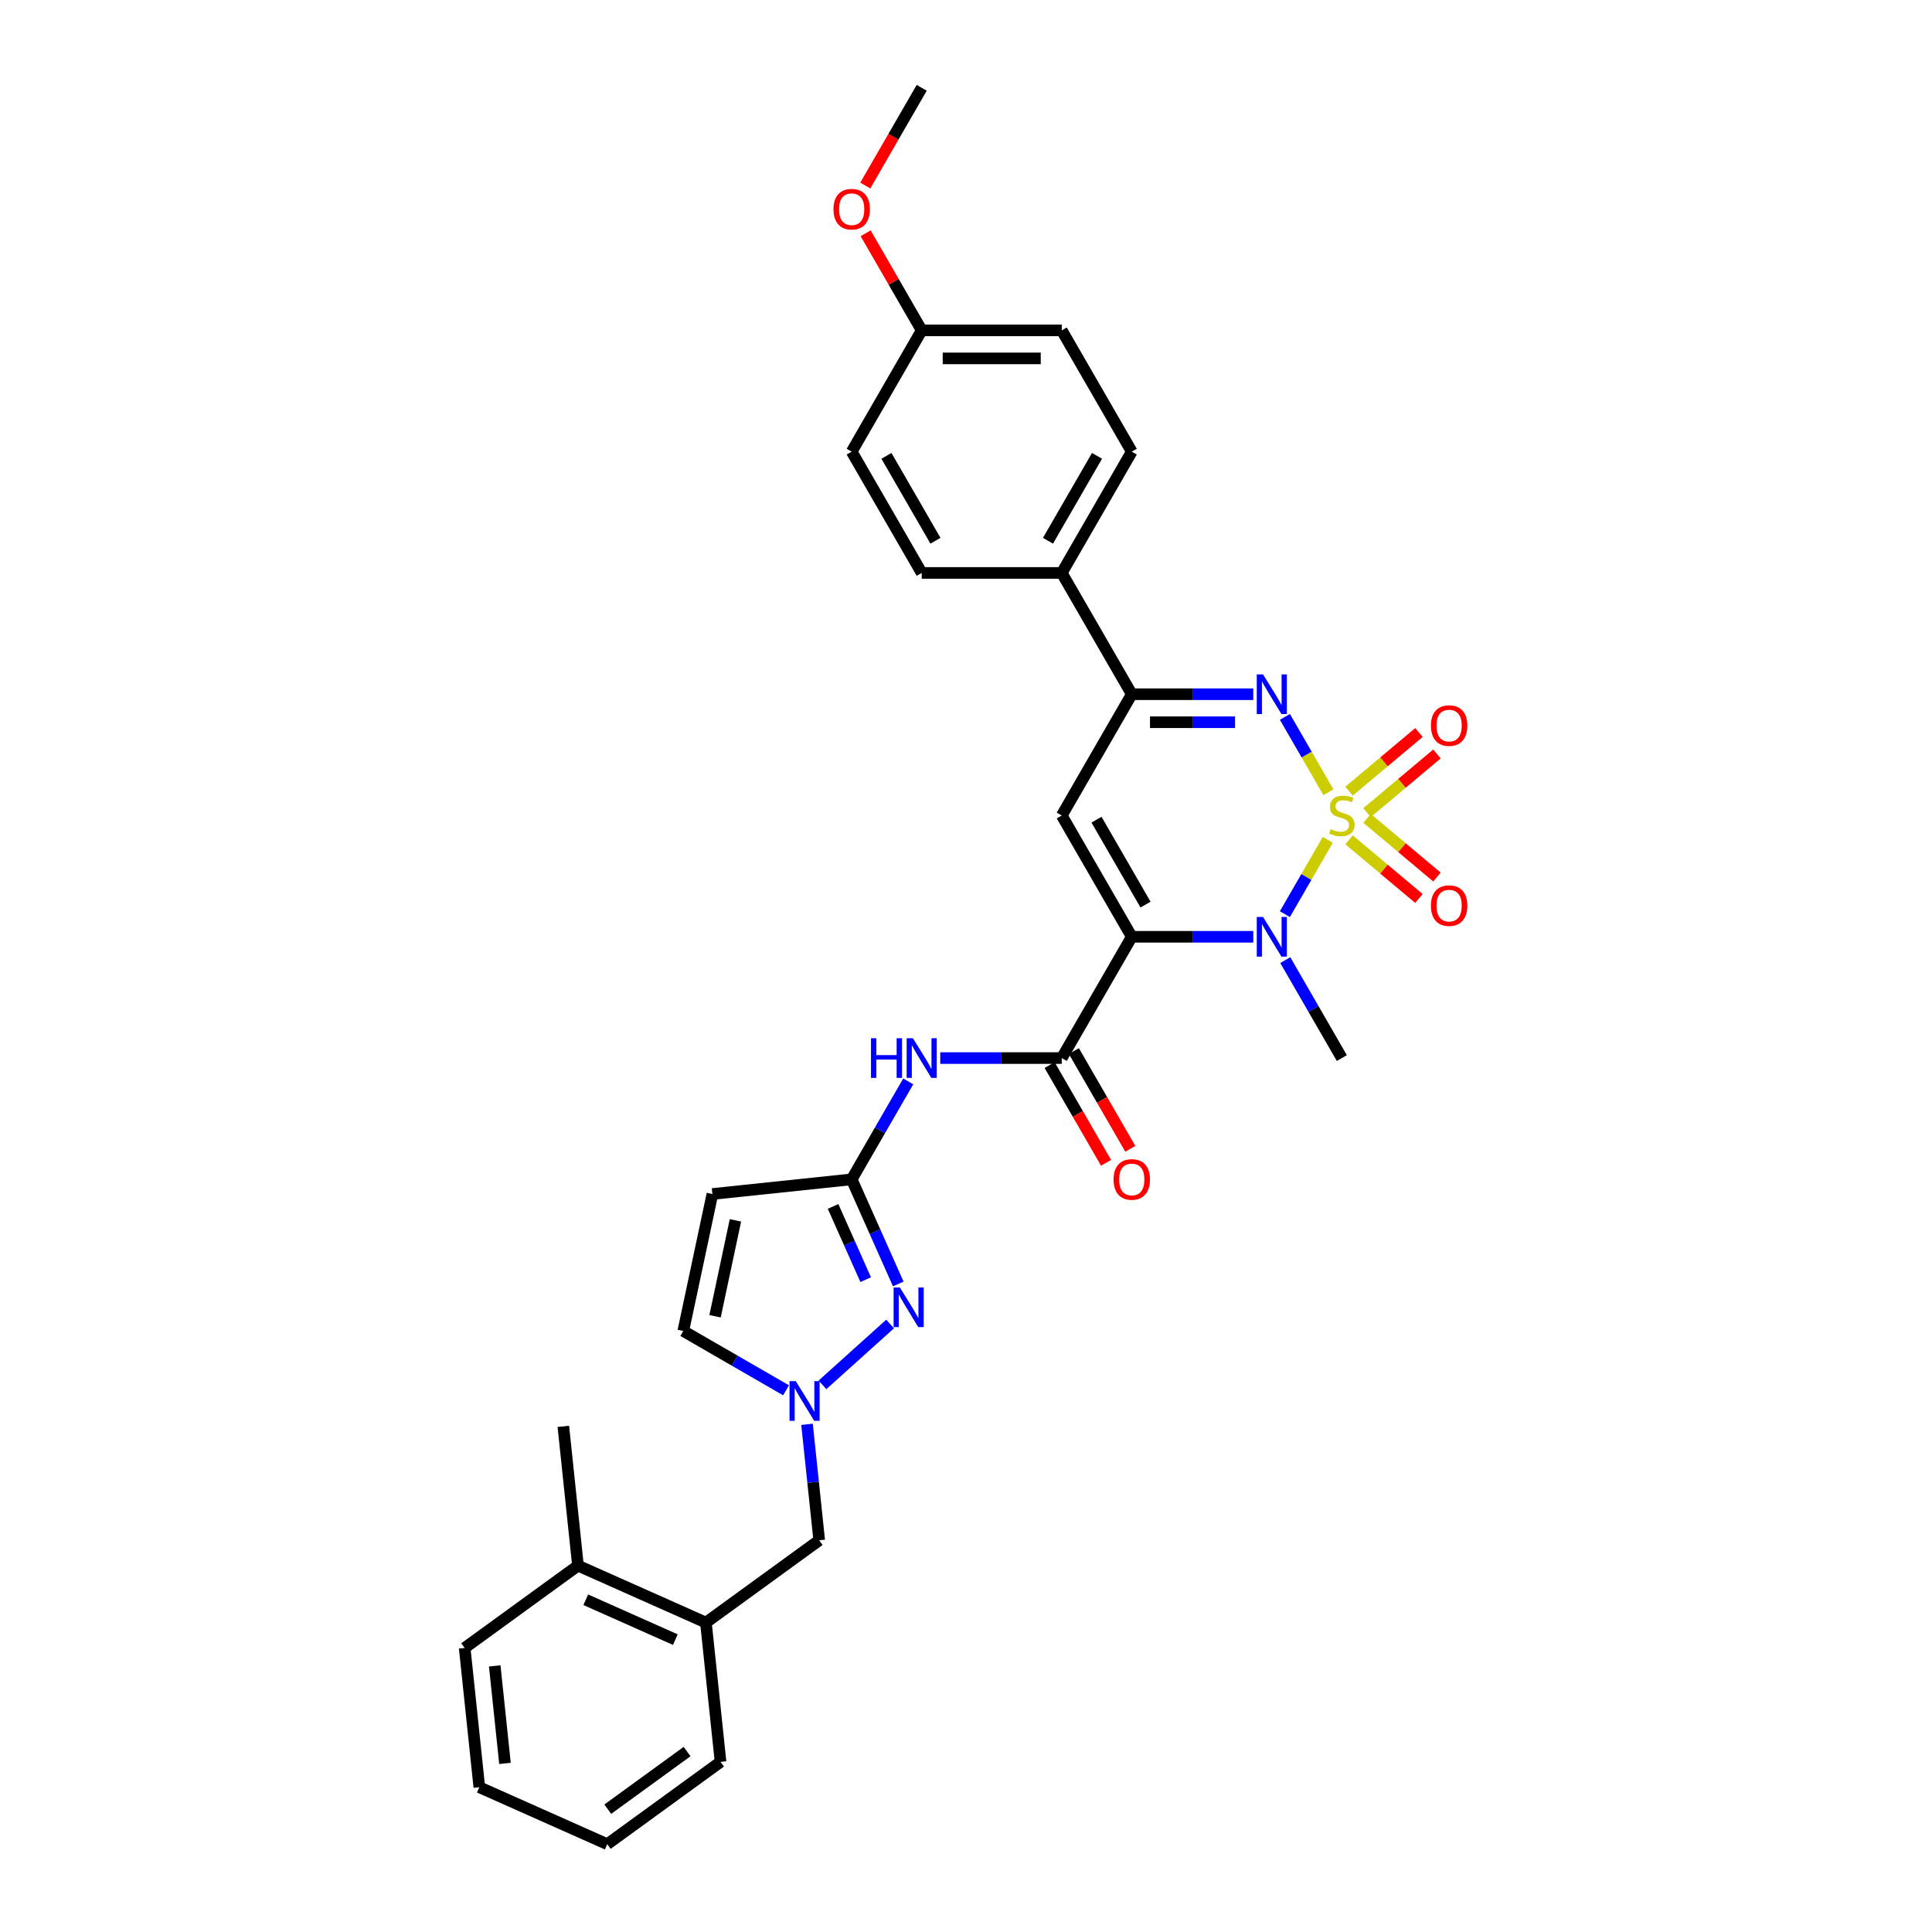 <?xml version='1.0' encoding='iso-8859-1'?>
<svg version='1.1' baseProfile='full'
              xmlns='http://www.w3.org/2000/svg'
                      xmlns:rdkit='http://www.rdkit.org/xml'
                      xmlns:xlink='http://www.w3.org/1999/xlink'
                  xml:space='preserve'
width='1000px' height='1000px' viewBox='0 0 1000 1000'>
<!-- END OF HEADER -->
<rect style='opacity:1.0;fill:#FFFFFF;stroke:none' width='1000' height='1000' x='0' y='0'> </rect>
<path class='bond-1' d='M 687.259,434.704 L 676.155,453.936' style='fill:none;fill-rule:evenodd;stroke:#CCCC00;stroke-width:6px;stroke-linecap:butt;stroke-linejoin:miter;stroke-opacity:1' />
<path class='bond-1' d='M 676.155,453.936 L 665.052,473.168' style='fill:none;fill-rule:evenodd;stroke:#0000FF;stroke-width:6px;stroke-linecap:butt;stroke-linejoin:miter;stroke-opacity:1' />
<path class='bond-2' d='M 687.577,410.058 L 676.319,390.559' style='fill:none;fill-rule:evenodd;stroke:#CCCC00;stroke-width:6px;stroke-linecap:butt;stroke-linejoin:miter;stroke-opacity:1' />
<path class='bond-2' d='M 676.319,390.559 L 665.061,371.059' style='fill:none;fill-rule:evenodd;stroke:#0000FF;stroke-width:6px;stroke-linecap:butt;stroke-linejoin:miter;stroke-opacity:1' />
<path class='bond-11' d='M 707.586,420.615 L 725.672,405.439' style='fill:none;fill-rule:evenodd;stroke:#CCCC00;stroke-width:6px;stroke-linecap:butt;stroke-linejoin:miter;stroke-opacity:1' />
<path class='bond-11' d='M 725.672,405.439 L 743.758,390.263' style='fill:none;fill-rule:evenodd;stroke:#FF0000;stroke-width:6px;stroke-linecap:butt;stroke-linejoin:miter;stroke-opacity:1' />
<path class='bond-11' d='M 698.267,409.509 L 716.353,394.333' style='fill:none;fill-rule:evenodd;stroke:#CCCC00;stroke-width:6px;stroke-linecap:butt;stroke-linejoin:miter;stroke-opacity:1' />
<path class='bond-11' d='M 716.353,394.333 L 734.44,379.157' style='fill:none;fill-rule:evenodd;stroke:#FF0000;stroke-width:6px;stroke-linecap:butt;stroke-linejoin:miter;stroke-opacity:1' />
<path class='bond-12' d='M 698.267,434.702 L 716.353,449.878' style='fill:none;fill-rule:evenodd;stroke:#CCCC00;stroke-width:6px;stroke-linecap:butt;stroke-linejoin:miter;stroke-opacity:1' />
<path class='bond-12' d='M 716.353,449.878 L 734.44,465.054' style='fill:none;fill-rule:evenodd;stroke:#FF0000;stroke-width:6px;stroke-linecap:butt;stroke-linejoin:miter;stroke-opacity:1' />
<path class='bond-12' d='M 707.586,423.596 L 725.672,438.772' style='fill:none;fill-rule:evenodd;stroke:#CCCC00;stroke-width:6px;stroke-linecap:butt;stroke-linejoin:miter;stroke-opacity:1' />
<path class='bond-12' d='M 725.672,438.772 L 743.758,453.948' style='fill:none;fill-rule:evenodd;stroke:#FF0000;stroke-width:6px;stroke-linecap:butt;stroke-linejoin:miter;stroke-opacity:1' />
<path class='bond-0' d='M 585.803,484.881 L 617.247,484.881' style='fill:none;fill-rule:evenodd;stroke:#000000;stroke-width:6px;stroke-linecap:butt;stroke-linejoin:miter;stroke-opacity:1' />
<path class='bond-0' d='M 617.247,484.881 L 648.692,484.881' style='fill:none;fill-rule:evenodd;stroke:#0000FF;stroke-width:6px;stroke-linecap:butt;stroke-linejoin:miter;stroke-opacity:1' />
<path class='bond-4' d='M 585.803,484.881 L 549.56,547.656' style='fill:none;fill-rule:evenodd;stroke:#000000;stroke-width:6px;stroke-linecap:butt;stroke-linejoin:miter;stroke-opacity:1' />
<path class='bond-32' d='M 585.803,484.881 L 549.56,422.105' style='fill:none;fill-rule:evenodd;stroke:#000000;stroke-width:6px;stroke-linecap:butt;stroke-linejoin:miter;stroke-opacity:1' />
<path class='bond-32' d='M 592.921,468.216 L 567.551,424.273' style='fill:none;fill-rule:evenodd;stroke:#000000;stroke-width:6px;stroke-linecap:butt;stroke-linejoin:miter;stroke-opacity:1' />
<path class='bond-21' d='M 665.262,496.957 L 679.897,522.306' style='fill:none;fill-rule:evenodd;stroke:#0000FF;stroke-width:6px;stroke-linecap:butt;stroke-linejoin:miter;stroke-opacity:1' />
<path class='bond-21' d='M 679.897,522.306 L 694.533,547.656' style='fill:none;fill-rule:evenodd;stroke:#000000;stroke-width:6px;stroke-linecap:butt;stroke-linejoin:miter;stroke-opacity:1' />
<path class='bond-5' d='M 648.692,359.33 L 617.247,359.33' style='fill:none;fill-rule:evenodd;stroke:#0000FF;stroke-width:6px;stroke-linecap:butt;stroke-linejoin:miter;stroke-opacity:1' />
<path class='bond-5' d='M 617.247,359.33 L 585.803,359.33' style='fill:none;fill-rule:evenodd;stroke:#000000;stroke-width:6px;stroke-linecap:butt;stroke-linejoin:miter;stroke-opacity:1' />
<path class='bond-5' d='M 639.259,373.828 L 617.247,373.828' style='fill:none;fill-rule:evenodd;stroke:#0000FF;stroke-width:6px;stroke-linecap:butt;stroke-linejoin:miter;stroke-opacity:1' />
<path class='bond-5' d='M 617.247,373.828 L 595.236,373.828' style='fill:none;fill-rule:evenodd;stroke:#000000;stroke-width:6px;stroke-linecap:butt;stroke-linejoin:miter;stroke-opacity:1' />
<path class='bond-3' d='M 549.56,422.105 L 585.803,359.33' style='fill:none;fill-rule:evenodd;stroke:#000000;stroke-width:6px;stroke-linecap:butt;stroke-linejoin:miter;stroke-opacity:1' />
<path class='bond-9' d='M 549.56,547.656 L 518.115,547.656' style='fill:none;fill-rule:evenodd;stroke:#000000;stroke-width:6px;stroke-linecap:butt;stroke-linejoin:miter;stroke-opacity:1' />
<path class='bond-9' d='M 518.115,547.656 L 486.67,547.656' style='fill:none;fill-rule:evenodd;stroke:#0000FF;stroke-width:6px;stroke-linecap:butt;stroke-linejoin:miter;stroke-opacity:1' />
<path class='bond-17' d='M 543.282,551.28 L 557.884,576.572' style='fill:none;fill-rule:evenodd;stroke:#000000;stroke-width:6px;stroke-linecap:butt;stroke-linejoin:miter;stroke-opacity:1' />
<path class='bond-17' d='M 557.884,576.572 L 572.486,601.863' style='fill:none;fill-rule:evenodd;stroke:#FF0000;stroke-width:6px;stroke-linecap:butt;stroke-linejoin:miter;stroke-opacity:1' />
<path class='bond-17' d='M 555.837,544.031 L 570.439,569.323' style='fill:none;fill-rule:evenodd;stroke:#000000;stroke-width:6px;stroke-linecap:butt;stroke-linejoin:miter;stroke-opacity:1' />
<path class='bond-17' d='M 570.439,569.323 L 585.041,594.614' style='fill:none;fill-rule:evenodd;stroke:#FF0000;stroke-width:6px;stroke-linecap:butt;stroke-linejoin:miter;stroke-opacity:1' />
<path class='bond-15' d='M 585.803,359.33 L 549.56,296.555' style='fill:none;fill-rule:evenodd;stroke:#000000;stroke-width:6px;stroke-linecap:butt;stroke-linejoin:miter;stroke-opacity:1' />
<path class='bond-6' d='M 464.936,664.574 L 452.883,637.503' style='fill:none;fill-rule:evenodd;stroke:#0000FF;stroke-width:6px;stroke-linecap:butt;stroke-linejoin:miter;stroke-opacity:1' />
<path class='bond-6' d='M 452.883,637.503 L 440.83,610.431' style='fill:none;fill-rule:evenodd;stroke:#000000;stroke-width:6px;stroke-linecap:butt;stroke-linejoin:miter;stroke-opacity:1' />
<path class='bond-6' d='M 448.076,662.349 L 439.639,643.399' style='fill:none;fill-rule:evenodd;stroke:#0000FF;stroke-width:6px;stroke-linecap:butt;stroke-linejoin:miter;stroke-opacity:1' />
<path class='bond-6' d='M 439.639,643.399 L 431.202,624.449' style='fill:none;fill-rule:evenodd;stroke:#000000;stroke-width:6px;stroke-linecap:butt;stroke-linejoin:miter;stroke-opacity:1' />
<path class='bond-8' d='M 460.716,685.292 L 425.719,716.803' style='fill:none;fill-rule:evenodd;stroke:#0000FF;stroke-width:6px;stroke-linecap:butt;stroke-linejoin:miter;stroke-opacity:1' />
<path class='bond-7' d='M 440.83,610.431 L 455.465,585.082' style='fill:none;fill-rule:evenodd;stroke:#000000;stroke-width:6px;stroke-linecap:butt;stroke-linejoin:miter;stroke-opacity:1' />
<path class='bond-7' d='M 455.465,585.082 L 470.101,559.732' style='fill:none;fill-rule:evenodd;stroke:#0000FF;stroke-width:6px;stroke-linecap:butt;stroke-linejoin:miter;stroke-opacity:1' />
<path class='bond-10' d='M 440.83,610.431 L 368.74,618.008' style='fill:none;fill-rule:evenodd;stroke:#000000;stroke-width:6px;stroke-linecap:butt;stroke-linejoin:miter;stroke-opacity:1' />
<path class='bond-14' d='M 417.714,737.23 L 420.868,767.236' style='fill:none;fill-rule:evenodd;stroke:#0000FF;stroke-width:6px;stroke-linecap:butt;stroke-linejoin:miter;stroke-opacity:1' />
<path class='bond-14' d='M 420.868,767.236 L 424.022,797.243' style='fill:none;fill-rule:evenodd;stroke:#000000;stroke-width:6px;stroke-linecap:butt;stroke-linejoin:miter;stroke-opacity:1' />
<path class='bond-34' d='M 406.848,719.613 L 380.259,704.262' style='fill:none;fill-rule:evenodd;stroke:#0000FF;stroke-width:6px;stroke-linecap:butt;stroke-linejoin:miter;stroke-opacity:1' />
<path class='bond-34' d='M 380.259,704.262 L 353.67,688.91' style='fill:none;fill-rule:evenodd;stroke:#000000;stroke-width:6px;stroke-linecap:butt;stroke-linejoin:miter;stroke-opacity:1' />
<path class='bond-13' d='M 368.74,618.008 L 353.67,688.91' style='fill:none;fill-rule:evenodd;stroke:#000000;stroke-width:6px;stroke-linecap:butt;stroke-linejoin:miter;stroke-opacity:1' />
<path class='bond-13' d='M 380.66,631.657 L 370.111,681.289' style='fill:none;fill-rule:evenodd;stroke:#000000;stroke-width:6px;stroke-linecap:butt;stroke-linejoin:miter;stroke-opacity:1' />
<path class='bond-16' d='M 424.022,797.243 L 365.379,839.85' style='fill:none;fill-rule:evenodd;stroke:#000000;stroke-width:6px;stroke-linecap:butt;stroke-linejoin:miter;stroke-opacity:1' />
<path class='bond-19' d='M 549.56,296.555 L 585.803,233.78' style='fill:none;fill-rule:evenodd;stroke:#000000;stroke-width:6px;stroke-linecap:butt;stroke-linejoin:miter;stroke-opacity:1' />
<path class='bond-19' d='M 542.441,279.89 L 567.811,235.948' style='fill:none;fill-rule:evenodd;stroke:#000000;stroke-width:6px;stroke-linecap:butt;stroke-linejoin:miter;stroke-opacity:1' />
<path class='bond-20' d='M 549.56,296.555 L 477.073,296.555' style='fill:none;fill-rule:evenodd;stroke:#000000;stroke-width:6px;stroke-linecap:butt;stroke-linejoin:miter;stroke-opacity:1' />
<path class='bond-18' d='M 365.379,839.85 L 299.159,810.367' style='fill:none;fill-rule:evenodd;stroke:#000000;stroke-width:6px;stroke-linecap:butt;stroke-linejoin:miter;stroke-opacity:1' />
<path class='bond-18' d='M 349.549,848.671 L 303.195,828.033' style='fill:none;fill-rule:evenodd;stroke:#000000;stroke-width:6px;stroke-linecap:butt;stroke-linejoin:miter;stroke-opacity:1' />
<path class='bond-26' d='M 365.379,839.85 L 372.956,911.939' style='fill:none;fill-rule:evenodd;stroke:#000000;stroke-width:6px;stroke-linecap:butt;stroke-linejoin:miter;stroke-opacity:1' />
<path class='bond-27' d='M 299.159,810.367 L 291.582,738.277' style='fill:none;fill-rule:evenodd;stroke:#000000;stroke-width:6px;stroke-linecap:butt;stroke-linejoin:miter;stroke-opacity:1' />
<path class='bond-28' d='M 299.159,810.367 L 240.516,852.973' style='fill:none;fill-rule:evenodd;stroke:#000000;stroke-width:6px;stroke-linecap:butt;stroke-linejoin:miter;stroke-opacity:1' />
<path class='bond-24' d='M 585.803,233.78 L 549.56,171.005' style='fill:none;fill-rule:evenodd;stroke:#000000;stroke-width:6px;stroke-linecap:butt;stroke-linejoin:miter;stroke-opacity:1' />
<path class='bond-23' d='M 477.073,296.555 L 440.83,233.78' style='fill:none;fill-rule:evenodd;stroke:#000000;stroke-width:6px;stroke-linecap:butt;stroke-linejoin:miter;stroke-opacity:1' />
<path class='bond-23' d='M 484.192,279.89 L 458.821,235.948' style='fill:none;fill-rule:evenodd;stroke:#000000;stroke-width:6px;stroke-linecap:butt;stroke-linejoin:miter;stroke-opacity:1' />
<path class='bond-22' d='M 477.073,171.005 L 440.83,233.78' style='fill:none;fill-rule:evenodd;stroke:#000000;stroke-width:6px;stroke-linecap:butt;stroke-linejoin:miter;stroke-opacity:1' />
<path class='bond-25' d='M 477.073,171.005 L 462.563,145.873' style='fill:none;fill-rule:evenodd;stroke:#000000;stroke-width:6px;stroke-linecap:butt;stroke-linejoin:miter;stroke-opacity:1' />
<path class='bond-25' d='M 462.563,145.873 L 448.053,120.741' style='fill:none;fill-rule:evenodd;stroke:#FF0000;stroke-width:6px;stroke-linecap:butt;stroke-linejoin:miter;stroke-opacity:1' />
<path class='bond-33' d='M 477.073,171.005 L 549.56,171.005' style='fill:none;fill-rule:evenodd;stroke:#000000;stroke-width:6px;stroke-linecap:butt;stroke-linejoin:miter;stroke-opacity:1' />
<path class='bond-33' d='M 487.946,185.502 L 538.687,185.502' style='fill:none;fill-rule:evenodd;stroke:#000000;stroke-width:6px;stroke-linecap:butt;stroke-linejoin:miter;stroke-opacity:1' />
<path class='bond-29' d='M 447.869,96.037 L 462.471,70.746' style='fill:none;fill-rule:evenodd;stroke:#FF0000;stroke-width:6px;stroke-linecap:butt;stroke-linejoin:miter;stroke-opacity:1' />
<path class='bond-29' d='M 462.471,70.746 L 477.073,45.455' style='fill:none;fill-rule:evenodd;stroke:#000000;stroke-width:6px;stroke-linecap:butt;stroke-linejoin:miter;stroke-opacity:1' />
<path class='bond-30' d='M 372.956,911.939 L 314.313,954.545' style='fill:none;fill-rule:evenodd;stroke:#000000;stroke-width:6px;stroke-linecap:butt;stroke-linejoin:miter;stroke-opacity:1' />
<path class='bond-30' d='M 355.638,906.601 L 314.588,936.426' style='fill:none;fill-rule:evenodd;stroke:#000000;stroke-width:6px;stroke-linecap:butt;stroke-linejoin:miter;stroke-opacity:1' />
<path class='bond-35' d='M 240.516,852.973 L 248.093,925.063' style='fill:none;fill-rule:evenodd;stroke:#000000;stroke-width:6px;stroke-linecap:butt;stroke-linejoin:miter;stroke-opacity:1' />
<path class='bond-35' d='M 256.071,862.271 L 261.375,912.734' style='fill:none;fill-rule:evenodd;stroke:#000000;stroke-width:6px;stroke-linecap:butt;stroke-linejoin:miter;stroke-opacity:1' />
<path class='bond-31' d='M 314.313,954.545 L 248.093,925.063' style='fill:none;fill-rule:evenodd;stroke:#000000;stroke-width:6px;stroke-linecap:butt;stroke-linejoin:miter;stroke-opacity:1' />
<path  class='atom-0' d='M 688.734 429.151
Q 688.966 429.238, 689.922 429.644
Q 690.879 430.05, 691.923 430.311
Q 692.996 430.543, 694.04 430.543
Q 695.982 430.543, 697.113 429.615
Q 698.244 428.658, 698.244 427.006
Q 698.244 425.875, 697.664 425.179
Q 697.113 424.483, 696.243 424.106
Q 695.373 423.729, 693.924 423.294
Q 692.097 422.743, 690.995 422.221
Q 689.922 421.7, 689.14 420.598
Q 688.386 419.496, 688.386 417.64
Q 688.386 415.06, 690.125 413.465
Q 691.894 411.87, 695.373 411.87
Q 697.751 411.87, 700.447 413.001
L 699.781 415.234
Q 697.316 414.219, 695.46 414.219
Q 693.46 414.219, 692.358 415.06
Q 691.256 415.872, 691.285 417.292
Q 691.285 418.394, 691.836 419.061
Q 692.416 419.728, 693.228 420.105
Q 694.069 420.482, 695.46 420.917
Q 697.316 421.497, 698.418 422.076
Q 699.52 422.656, 700.302 423.845
Q 701.114 425.005, 701.114 427.006
Q 701.114 429.847, 699.201 431.384
Q 697.316 432.891, 694.156 432.891
Q 692.329 432.891, 690.937 432.486
Q 689.574 432.109, 687.951 431.442
L 688.734 429.151
' fill='#CCCC00'/>
<path  class='atom-2' d='M 653.752 474.617
L 660.478 485.49
Q 661.145 486.562, 662.218 488.505
Q 663.291 490.448, 663.349 490.564
L 663.349 474.617
L 666.074 474.617
L 666.074 495.145
L 663.262 495.145
L 656.042 483.257
Q 655.201 481.865, 654.303 480.271
Q 653.433 478.676, 653.172 478.183
L 653.172 495.145
L 650.504 495.145
L 650.504 474.617
L 653.752 474.617
' fill='#0000FF'/>
<path  class='atom-3' d='M 653.752 349.066
L 660.478 359.939
Q 661.145 361.012, 662.218 362.955
Q 663.291 364.897, 663.349 365.013
L 663.349 349.066
L 666.074 349.066
L 666.074 369.594
L 663.262 369.594
L 656.042 357.707
Q 655.201 356.315, 654.303 354.72
Q 653.433 353.125, 653.172 352.633
L 653.172 369.594
L 650.504 369.594
L 650.504 349.066
L 653.752 349.066
' fill='#0000FF'/>
<path  class='atom-7' d='M 465.775 666.387
L 472.502 677.26
Q 473.169 678.332, 474.241 680.275
Q 475.314 682.218, 475.372 682.334
L 475.372 666.387
L 478.098 666.387
L 478.098 686.915
L 475.285 686.915
L 468.066 675.027
Q 467.225 673.635, 466.326 672.041
Q 465.456 670.446, 465.195 669.953
L 465.195 686.915
L 462.528 686.915
L 462.528 666.387
L 465.775 666.387
' fill='#0000FF'/>
<path  class='atom-9' d='M 411.907 714.89
L 418.634 725.763
Q 419.301 726.835, 420.374 728.778
Q 421.446 730.721, 421.504 730.837
L 421.504 714.89
L 424.23 714.89
L 424.23 735.418
L 421.417 735.418
L 414.198 723.53
Q 413.357 722.138, 412.458 720.543
Q 411.588 718.949, 411.327 718.456
L 411.327 735.418
L 408.66 735.418
L 408.66 714.89
L 411.907 714.89
' fill='#0000FF'/>
<path  class='atom-10' d='M 450.818 537.392
L 453.602 537.392
L 453.602 546.119
L 464.098 546.119
L 464.098 537.392
L 466.881 537.392
L 466.881 557.92
L 464.098 557.92
L 464.098 548.439
L 453.602 548.439
L 453.602 557.92
L 450.818 557.92
L 450.818 537.392
' fill='#0000FF'/>
<path  class='atom-10' d='M 472.535 537.392
L 479.262 548.265
Q 479.929 549.337, 481.002 551.28
Q 482.075 553.223, 482.133 553.339
L 482.133 537.392
L 484.858 537.392
L 484.858 557.92
L 482.046 557.92
L 474.826 546.032
Q 473.985 544.64, 473.086 543.046
Q 472.216 541.451, 471.956 540.958
L 471.956 557.92
L 469.288 557.92
L 469.288 537.392
L 472.535 537.392
' fill='#0000FF'/>
<path  class='atom-12' d='M 740.637 375.57
Q 740.637 370.641, 743.073 367.886
Q 745.508 365.132, 750.06 365.132
Q 754.613 365.132, 757.048 367.886
Q 759.484 370.641, 759.484 375.57
Q 759.484 380.557, 757.019 383.399
Q 754.555 386.211, 750.06 386.211
Q 745.537 386.211, 743.073 383.399
Q 740.637 380.586, 740.637 375.57
M 750.06 383.891
Q 753.192 383.891, 754.874 381.804
Q 756.584 379.687, 756.584 375.57
Q 756.584 371.54, 754.874 369.51
Q 753.192 367.452, 750.06 367.452
Q 746.929 367.452, 745.218 369.481
Q 743.537 371.511, 743.537 375.57
Q 743.537 379.716, 745.218 381.804
Q 746.929 383.891, 750.06 383.891
' fill='#FF0000'/>
<path  class='atom-13' d='M 740.637 468.757
Q 740.637 463.828, 743.073 461.073
Q 745.508 458.319, 750.06 458.319
Q 754.613 458.319, 757.048 461.073
Q 759.484 463.828, 759.484 468.757
Q 759.484 473.744, 757.019 476.585
Q 754.555 479.398, 750.06 479.398
Q 745.537 479.398, 743.073 476.585
Q 740.637 473.773, 740.637 468.757
M 750.06 477.078
Q 753.192 477.078, 754.874 474.991
Q 756.584 472.874, 756.584 468.757
Q 756.584 464.727, 754.874 462.697
Q 753.192 460.638, 750.06 460.638
Q 746.929 460.638, 745.218 462.668
Q 743.537 464.698, 743.537 468.757
Q 743.537 472.903, 745.218 474.991
Q 746.929 477.078, 750.06 477.078
' fill='#FF0000'/>
<path  class='atom-18' d='M 576.38 610.489
Q 576.38 605.56, 578.815 602.805
Q 581.251 600.051, 585.803 600.051
Q 590.355 600.051, 592.791 602.805
Q 595.226 605.56, 595.226 610.489
Q 595.226 615.476, 592.762 618.317
Q 590.297 621.13, 585.803 621.13
Q 581.28 621.13, 578.815 618.317
Q 576.38 615.505, 576.38 610.489
M 585.803 618.81
Q 588.934 618.81, 590.616 616.723
Q 592.327 614.606, 592.327 610.489
Q 592.327 606.459, 590.616 604.429
Q 588.934 602.37, 585.803 602.37
Q 582.671 602.37, 580.961 604.4
Q 579.279 606.43, 579.279 610.489
Q 579.279 614.635, 580.961 616.723
Q 582.671 618.81, 585.803 618.81
' fill='#FF0000'/>
<path  class='atom-26' d='M 431.407 108.288
Q 431.407 103.359, 433.842 100.604
Q 436.278 97.85, 440.83 97.85
Q 445.382 97.85, 447.817 100.604
Q 450.253 103.359, 450.253 108.288
Q 450.253 113.275, 447.789 116.116
Q 445.324 118.929, 440.83 118.929
Q 436.307 118.929, 433.842 116.116
Q 431.407 113.304, 431.407 108.288
M 440.83 116.609
Q 443.961 116.609, 445.643 114.522
Q 447.354 112.405, 447.354 108.288
Q 447.354 104.257, 445.643 102.228
Q 443.961 100.169, 440.83 100.169
Q 437.698 100.169, 435.988 102.199
Q 434.306 104.228, 434.306 108.288
Q 434.306 112.434, 435.988 114.522
Q 437.698 116.609, 440.83 116.609
' fill='#FF0000'/>
</svg>
